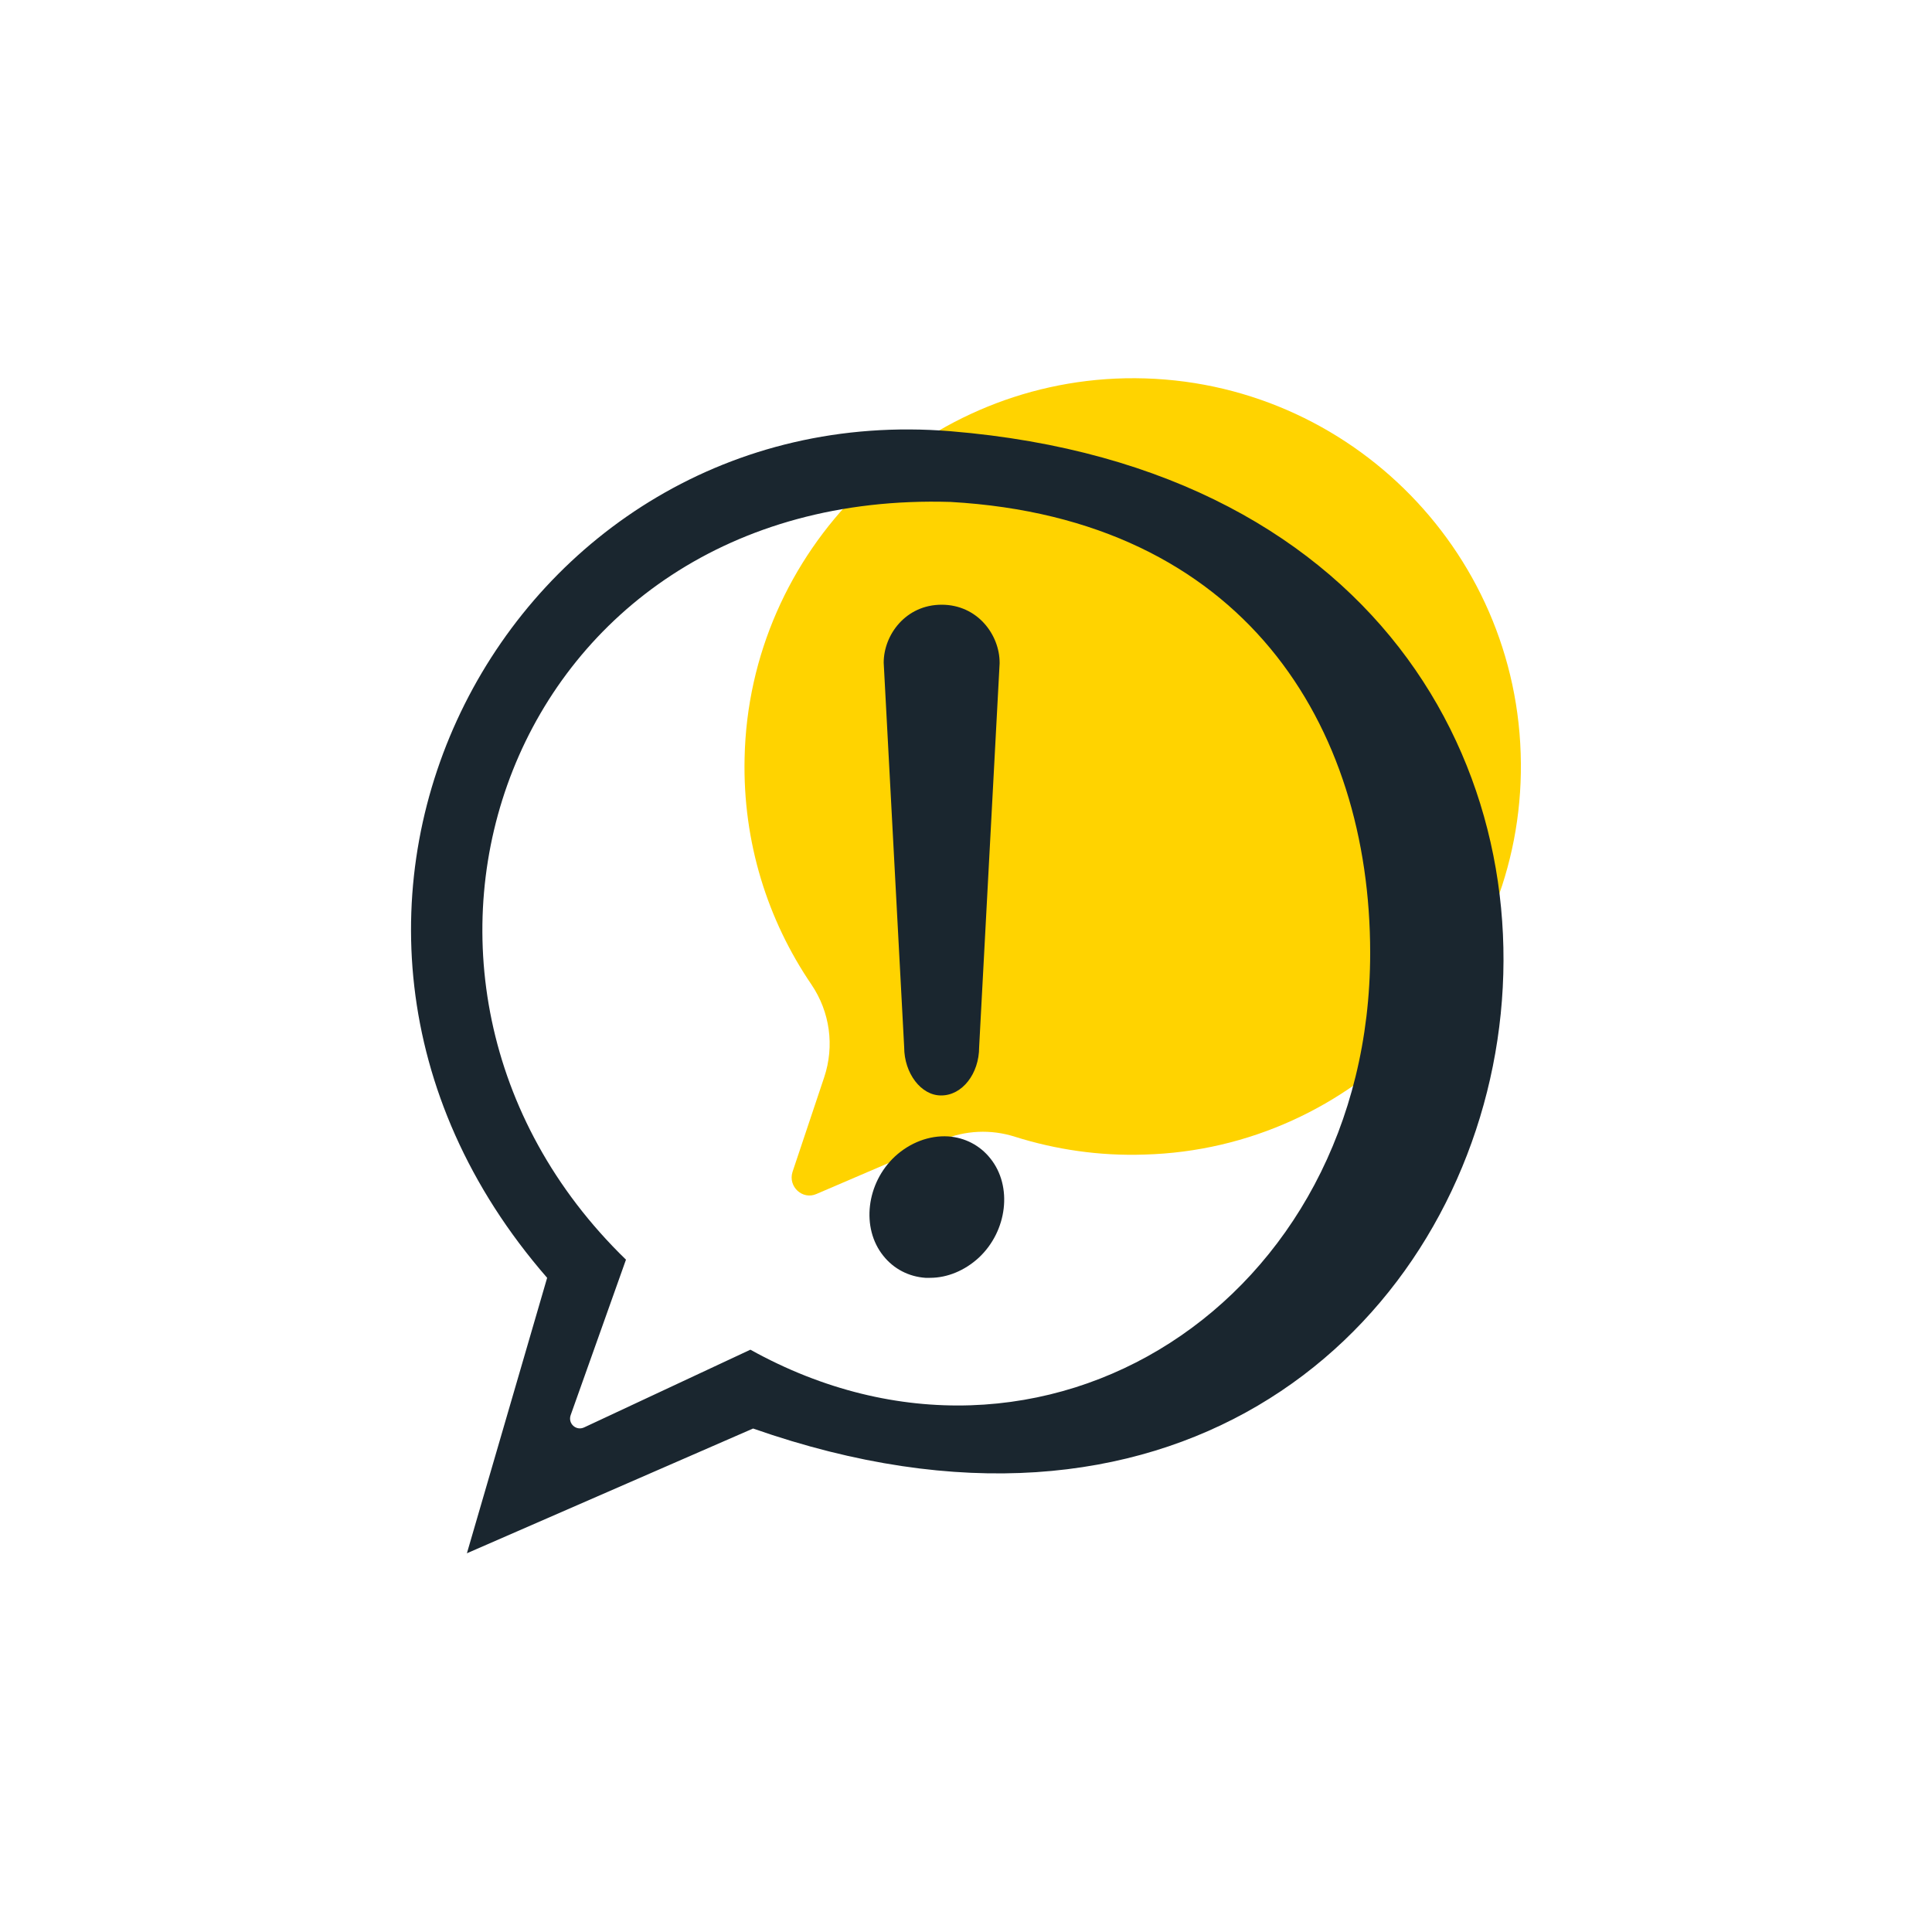 <?xml version="1.0" encoding="UTF-8"?>
<svg xmlns="http://www.w3.org/2000/svg" viewBox="0 0 50 50">
  <defs>
    <style>
      .cls-1 {
        fill: #1a262f;
      }

      .cls-2 {
        fill: #ffd300;
      }
    </style>
  </defs>
  <g id="jaune">
    <path class="cls-2" d="M39.36,19.75c.05,5.44-4.31,9.98-9.74,10.13-1.17.04-2.3-.13-3.35-.46-.62-.2-1.3-.17-1.9.09l-3.24,1.39c-.36.16-.74-.19-.62-.57l.82-2.45c.27-.81.15-1.69-.33-2.4-1.13-1.66-1.78-3.68-1.73-5.86.11-5.36,4.49-9.72,9.85-9.83,5.61-.11,10.2,4.39,10.24,9.96Z"/>
  </g>
  <g id="Gris_foncé" data-name="Gris foncé">
    <g>
      <g>
        <path class="cls-1" d="M24.35,28.02c-.31,0-.63-.4-.63-.93l-.53-9.94c0-.53.43-1.18,1.18-1.18s1.18.64,1.18,1.18l-.53,9.94c0,.53-.32.93-.65.93Z"/>
        <path class="cls-1" d="M24.35,28.35c-.51,0-.95-.57-.95-1.25l-.53-9.95c0-.72.57-1.5,1.5-1.5s1.5.78,1.5,1.5v.02s-.53,9.93-.53,9.93c0,.69-.44,1.25-.98,1.25ZM23.52,17.15l.53,9.94c0,.4.22.6.3.6.11,0,.33-.21.33-.6v-.02s.53-9.93.53-9.93c0-.36-.3-.84-.85-.84s-.84.49-.85.84Z"/>
      </g>
      <g>
        <path class="cls-1" d="M25.11,32.32c-.62.58-1.51.57-1.99-.02s-.35-1.55.27-2.13c.62-.58,1.51-.57,1.99.02s.35,1.55-.27,2.13Z"/>
        <path class="cls-1" d="M24.07,33.07s-.08,0-.12,0c-.43-.03-.82-.23-1.09-.57-.58-.72-.44-1.88.3-2.57.39-.36.89-.55,1.38-.52.43.03.82.23,1.09.57.58.72.44,1.88-.3,2.57-.36.33-.81.52-1.26.52ZM24.43,30.06c-.28,0-.58.12-.81.34-.5.47-.61,1.23-.24,1.69.16.19.37.31.62.33.31.02.63-.1.88-.34.5-.47.61-1.23.24-1.69-.16-.19-.37-.31-.62-.33-.02,0-.05,0-.07,0Z"/>
      </g>
    </g>
    <path class="cls-1" d="M12.08,40.21l2.08-7.14c-8.22-9.45-.95-22.84,10.44-21.91,22.75,1.87,16.38,33.34-5.11,25.81l-7.41,3.23ZM24.6,12.99c-11.48-.35-15.92,12.31-8.4,19.61l-1.43,4.02c-.08.22.14.42.35.32l4.3-2.01c7.58,4.21,16.04-1.26,16.04-10.27,0-5.88-3.27-11.24-10.86-11.67Z"/>
  </g>
</svg>